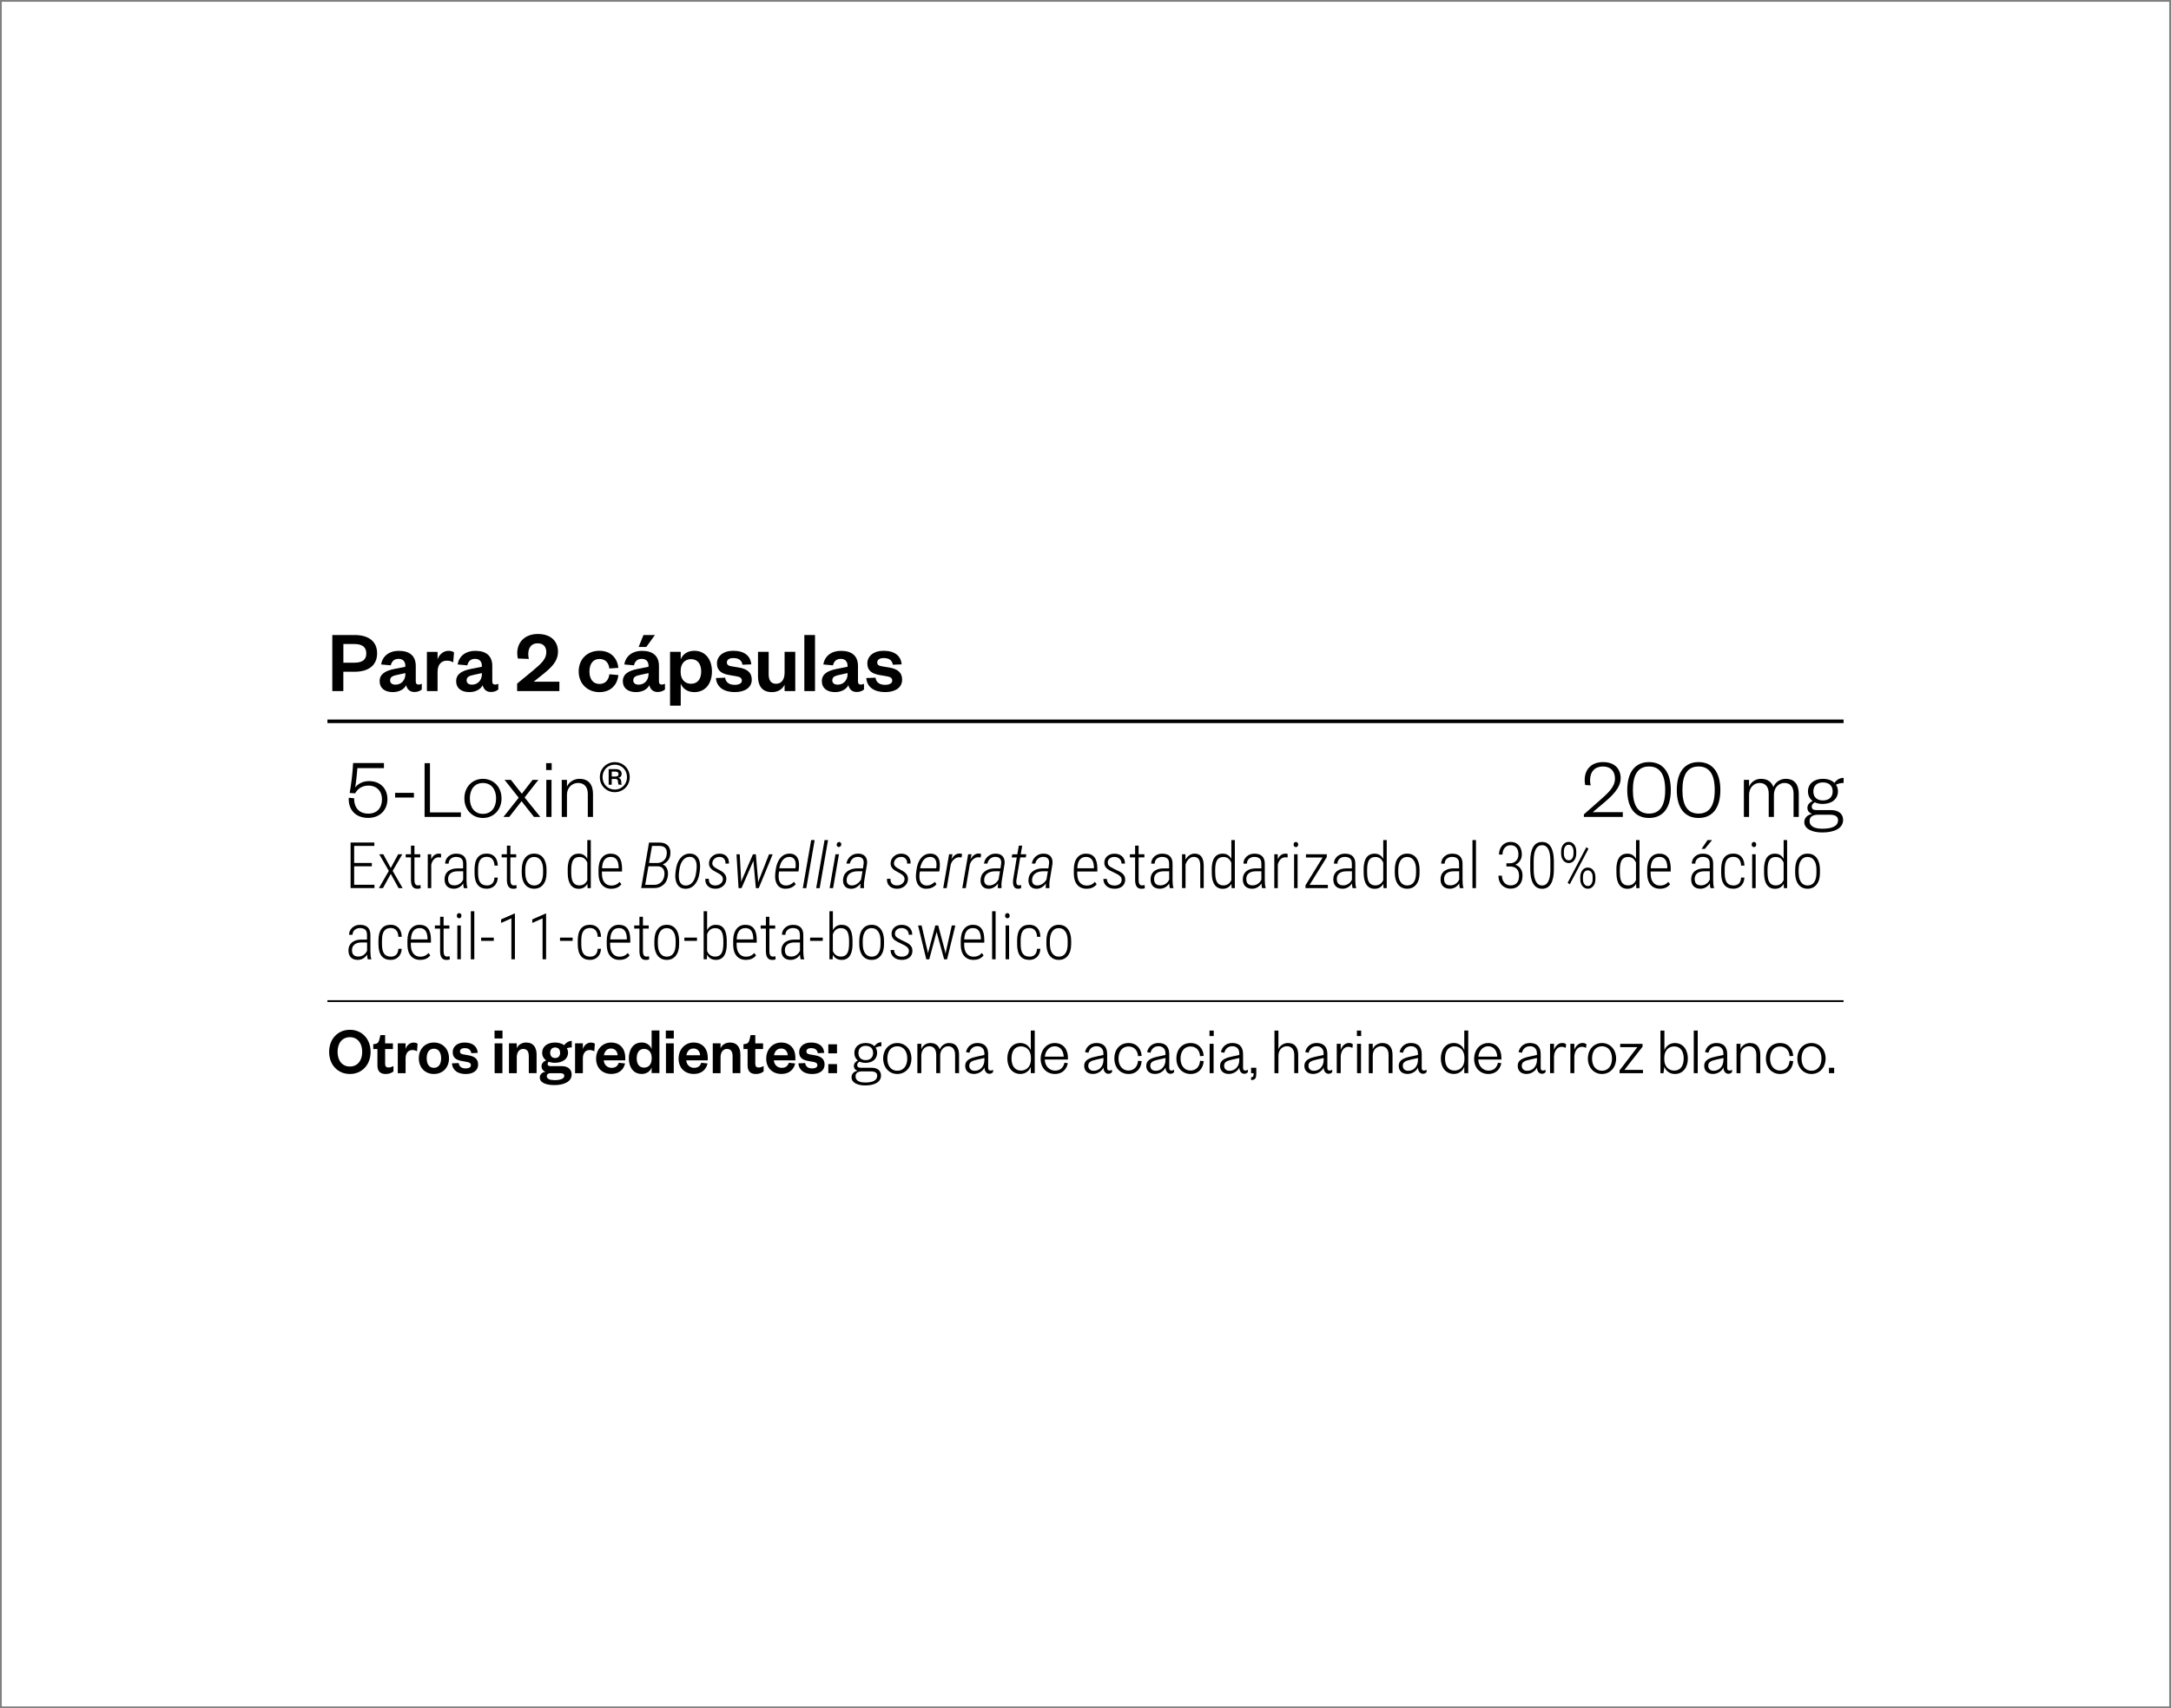 <?xml version="1.0" encoding="UTF-8"?>
<svg xmlns="http://www.w3.org/2000/svg" xmlns:xlink="http://www.w3.org/1999/xlink" version="1.1" viewBox="0 0 610 480">
  <rect x="0" y="0" width="610" height="480" fill="#808080" stroke="none"/>
  <defs>
    <clipPath id="clippath">
      <rect width="610" height="480" fill="none"/>
    </clipPath>
  </defs>
  <!-- Generator: Adobe Illustrator 28.6.0, SVG Export Plug-In . SVG Version: 1.2.0 Build 709)  -->
  <g>
    <g id="Camada_1">
      <g clip-path="url(#clippath)">
        <rect x=".5" y=".5" width="609" height="479" fill="#fff"/>
      </g>
      <rect x="92" y="281.06" width="426" height=".5"/>
      <g>
        <path d="M107.87,215.85h-7.46c-.02.86-.43,4.58-.62,5.42.74-.96,2.09-1.78,3.89-1.78,3.41,0,5.18,2.33,5.18,5.06,0,3.07-2.14,5.28-5.4,5.28-3.58,0-5.64-2.33-5.47-5.66l1.51.14c-.02,2.57,1.32,4.32,4.01,4.32,2.4,0,3.82-1.58,3.82-4.06,0-2.23-1.46-3.82-3.82-3.82-1.87,0-3.12,1.03-3.72,2.18l-1.54-.1c.38-2.09.89-5.93.96-8.42h8.67v1.42Z"/>
        <path d="M111.02,222.79h5.28v1.32h-5.28v-1.32Z"/>
        <path d="M120.81,214.44v13.85h8.69v1.27h-10.2v-15.12h1.51Z"/>
        <path d="M135.69,229.85c-2.95,0-5.21-2.26-5.21-5.5s2.26-5.5,5.21-5.5,5.23,2.26,5.23,5.5-2.26,5.5-5.23,5.5ZM135.69,228.7c2.35,0,3.7-1.8,3.7-4.34s-1.34-4.34-3.7-4.34-3.67,1.8-3.67,4.34,1.34,4.34,3.67,4.34Z"/>
        <path d="M147.4,224.09l4.42,5.47h-1.78l-3.5-4.42-3.46,4.42h-1.63l4.3-5.4-3.98-5.02h1.78l3.07,3.91,3.02-3.91h1.63l-3.86,4.94Z"/>
        <path d="M153.45,214.44h1.56v1.94h-1.56v-1.94ZM154.96,219.14v10.42h-1.46v-10.42h1.46Z"/>
        <path d="M159.3,229.56h-1.46v-10.42h1.46v1.92c.5-1.27,1.94-2.21,3.5-2.21,2.69,0,3.82,1.75,3.82,4.25v6.46h-1.46v-6.5c0-1.85-.96-3.05-2.74-3.05-1.66,0-3.12,1.3-3.12,3.31v6.24Z"/>
        <path d="M172.74,222.6c-2.3,0-4.2-1.78-4.2-4.22s1.9-4.22,4.2-4.22,4.2,1.78,4.2,4.22-1.9,4.22-4.2,4.22ZM172.74,214.87c-1.92,0-3.43,1.46-3.43,3.5s1.51,3.5,3.43,3.5,3.43-1.46,3.43-3.5-1.51-3.5-3.43-3.5ZM173.82,220.51c-.1-.12-.14-.43-.19-.91,0-.5-.24-.72-.74-.72h-1.01v1.63h-.86v-4.39h1.99c1.1,0,1.66.53,1.66,1.34,0,.65-.43,1.06-.98,1.1.5.1.79.41.84.91.02.65.05.86.22,1.03h-.91ZM172.86,218.21c.65,0,.94-.22.94-.7,0-.43-.29-.7-.94-.7h-.98v1.39h.98Z"/>
      </g>
      <g>
        <path d="M455.97,228.22v1.34h-10.94v-.72l4.3-3.79c2.4-2.11,4.44-3.86,4.44-6.26,0-2.02-1.15-3.41-3.38-3.41s-3.62,1.42-3.62,3.89c0,.43.05.91.17,1.42l-1.54-.1c-.1-.48-.14-.96-.14-1.42,0-3.07,1.99-5.02,5.14-5.02,3.48,0,4.97,2.06,4.97,4.56,0,2.76-2.62,5.11-4.73,6.89l-3.12,2.62h8.47Z"/>
        <path d="M463.34,229.85c-3.91,0-6.12-2.83-6.12-7.85s2.21-7.85,6.12-7.85,6.12,2.83,6.12,7.85-2.21,7.85-6.12,7.85ZM463.34,215.38c-3.05,0-4.54,2.23-4.54,6.62s1.49,6.62,4.54,6.62,4.54-2.23,4.54-6.62-1.49-6.62-4.54-6.62Z"/>
        <path d="M477.26,229.85c-3.91,0-6.12-2.83-6.12-7.85s2.21-7.85,6.12-7.85,6.12,2.83,6.12,7.85-2.21,7.85-6.12,7.85ZM477.26,215.38c-3.05,0-4.54,2.23-4.54,6.62s1.49,6.62,4.54,6.62,4.54-2.23,4.54-6.62-1.49-6.62-4.54-6.62Z"/>
        <path d="M501.74,218.85c2.69,0,3.67,1.85,3.67,4.25v6.46h-1.46v-6.5c0-1.85-.84-3.05-2.57-3.05-1.56,0-2.95,1.3-2.95,3.31v6.24h-1.46v-6.5c0-1.85-.84-3.05-2.57-3.05-1.56,0-2.95,1.3-2.95,3.31v6.24h-1.46v-10.42h1.46v1.92c.5-1.27,1.75-2.21,3.36-2.21,1.85,0,3,.91,3.46,2.3.55-1.32,1.85-2.3,3.48-2.3Z"/>
        <path d="M512.2,225.91c-.86,0-1.63-.14-2.28-.46-.43.22-.86.65-.86,1.2,0,.65.36.98,1.37.98h4.03c2.23,0,3.41,1.15,3.41,2.76,0,2.57-2.81,3.53-5.86,3.53-2.76,0-5.04-.96-5.04-2.88,0-1.27.89-2.06,2.21-2.35-.96-.29-1.34-.94-1.34-1.7,0-.89.62-1.49,1.46-1.92-.82-.6-1.3-1.54-1.3-2.69,0-2.18,1.75-3.53,4.2-3.53,1.34,0,2.5.41,3.24,1.15.55-.84,1.46-1.42,2.57-1.42v1.42c-.79,0-1.63.22-2.14.5.36.53.55,1.15.55,1.87,0,2.18-1.78,3.53-4.22,3.53ZM512.01,232.87c2.59,0,4.44-.62,4.44-2.42,0-1.1-.94-1.51-2.33-1.51h-3.29c-1.27,0-2.38.41-2.38,1.75,0,1.54,1.46,2.18,3.55,2.18ZM512.2,219.86c-1.68,0-2.69.94-2.69,2.54s1.01,2.52,2.69,2.52,2.74-.94,2.74-2.52-1.01-2.54-2.74-2.54Z"/>
      </g>
      <g>
        <path d="M104.48,243.43h-4.97v5.19h5.71v.93h-6.71v-12.8h6.67v.95h-5.67v4.79h4.97v.93Z"/>
        <path d="M109.8,243.89l2.08-3.84h1.15l-2.7,4.67,2.8,4.84h-1.14l-2.19-4-2.2,4h-1.14l2.79-4.84-2.69-4.67h1.14l2.08,3.84Z"/>
        <path d="M116.45,237.62v2.43h1.63v.88h-1.63v6.32c0,.52.08.91.23,1.17.16.25.41.38.78.38.16,0,.39-.03.7-.09l.03.88c-.22.1-.54.15-.96.15-1.14,0-1.73-.79-1.76-2.36v-6.45h-1.47v-.88h1.47v-2.43h.98Z"/>
        <path d="M123.93,240.96c-.23-.04-.44-.06-.62-.06-.54,0-.99.18-1.36.55s-.63.88-.78,1.54v6.57h-.98v-9.51h.96l.02,1.42c.46-1.07,1.19-1.6,2.18-1.6.26,0,.45.04.59.11l-.02.98Z"/>
        <path d="M130.33,249.56c-.09-.3-.15-.74-.18-1.32-.29.47-.67.84-1.13,1.1-.46.26-.96.39-1.5.39-.82,0-1.46-.23-1.92-.69s-.69-1.12-.69-1.98c0-.93.32-1.67.95-2.21s1.51-.82,2.63-.83h1.63v-1.33c0-.68-.17-1.17-.51-1.46-.34-.29-.83-.44-1.48-.44-.6,0-1.1.18-1.49.53s-.58.81-.58,1.36h-.98c0-.79.29-1.45.88-1.99.59-.54,1.32-.81,2.21-.81.96,0,1.68.24,2.17.72s.74,1.18.74,2.1v4.67c0,.93.08,1.63.25,2.09v.11h-1.04ZM127.65,248.79c.57,0,1.08-.15,1.52-.45s.77-.7.97-1.2v-2.31h-1.55c-.89.01-1.56.21-2.01.59-.45.38-.68.9-.68,1.55,0,1.21.58,1.81,1.74,1.81Z"/>
        <path d="M136.78,248.82c.68,0,1.2-.19,1.56-.57.36-.38.56-.92.59-1.64h.94c-.05.97-.36,1.74-.93,2.29-.57.55-1.29.83-2.16.83-1.13,0-1.98-.36-2.56-1.09-.58-.72-.87-1.8-.88-3.22v-1.16c0-1.45.29-2.55.87-3.29s1.43-1.11,2.57-1.11c.94,0,1.69.3,2.23.89s.83,1.42.87,2.49h-.94c-.03-.79-.23-1.39-.6-1.82-.37-.43-.89-.65-1.56-.65-.84,0-1.46.28-1.86.85s-.59,1.44-.59,2.62v1.08c0,1.22.2,2.1.6,2.66.4.55,1.02.83,1.86.83Z"/>
        <path d="M143.41,237.62v2.43h1.63v.88h-1.63v6.32c0,.52.08.91.23,1.17.16.25.41.38.78.38.16,0,.39-.03.7-.09l.03.88c-.22.1-.54.15-.96.15-1.14,0-1.73-.79-1.76-2.36v-6.45h-1.47v-.88h1.47v-2.43h.98Z"/>
        <path d="M146.61,244.32c0-1.37.31-2.46.93-3.25s1.47-1.2,2.54-1.2,1.93.39,2.54,1.18.93,1.87.94,3.24v1.01c0,1.39-.31,2.48-.94,3.26s-1.47,1.17-2.53,1.17-1.9-.38-2.52-1.14-.94-1.81-.97-3.15v-1.12ZM147.6,245.3c0,1.09.22,1.96.66,2.58s1.06.94,1.84.94,1.42-.3,1.84-.9.64-1.47.65-2.59v-1.01c0-1.09-.22-1.96-.67-2.58-.45-.63-1.06-.94-1.84-.94s-1.36.31-1.8.92-.67,1.46-.69,2.54v1.05Z"/>
        <path d="M159.5,244.37c0-1.49.26-2.61.78-3.36.52-.75,1.29-1.13,2.32-1.13,1.08,0,1.88.48,2.42,1.45v-5.26h.98v13.5h-.91l-.04-1.22c-.53.93-1.35,1.4-2.44,1.4-1,0-1.77-.38-2.29-1.14s-.79-1.84-.8-3.24v-.98ZM160.5,245.25c0,1.22.18,2.12.55,2.69s.95.86,1.74.86c1.03,0,1.77-.49,2.23-1.47v-4.93c-.44-1.06-1.18-1.59-2.22-1.59-.8,0-1.38.28-1.74.85s-.55,1.45-.56,2.64v.95Z"/>
        <path d="M171.77,249.74c-1.12,0-2-.37-2.63-1.1s-.96-1.78-.97-3.13v-1.16c0-1.39.3-2.49.91-3.28s1.45-1.19,2.51-1.19,1.82.34,2.36,1.01.82,1.71.83,3.09v.91h-5.65v.54c0,1.09.23,1.93.7,2.52s1.12.89,1.97.89c.94,0,1.7-.34,2.28-1.03l.51.65c-.62.85-1.56,1.27-2.83,1.27ZM171.61,240.79c-.77,0-1.36.27-1.77.81-.41.54-.64,1.33-.68,2.38h4.67v-.25c-.05-1.96-.79-2.94-2.21-2.94Z"/>
      </g>
      <g>
        <path d="M180.15,249.56l2.21-12.8h3.08c1,.03,1.75.33,2.27.9s.73,1.36.64,2.38c-.06.69-.28,1.27-.66,1.75-.38.48-.87.86-1.49,1.12.52.19.91.56,1.17,1.09.26.54.37,1.16.31,1.88-.09,1.12-.49,2.02-1.2,2.68s-1.6.99-2.67.99h-3.67ZM182.2,243.42l-.91,5.22h2.51c.79,0,1.44-.24,1.96-.74s.82-1.17.92-2c.08-.72-.04-1.31-.35-1.75-.31-.45-.79-.69-1.45-.72h-2.7ZM182.36,242.49l2.21.02c.76,0,1.39-.22,1.89-.66s.8-1.05.88-1.85c.08-.71-.05-1.26-.36-1.66s-.84-.6-1.56-.63h-2.22s-.83,4.77-.83,4.77Z"/>
        <path d="M193.96,239.87c.86.02,1.53.34,2.01.94.48.61.73,1.43.75,2.48.01.53-.05,1.22-.18,2.06-.21,1.39-.67,2.48-1.38,3.26-.71.78-1.59,1.16-2.65,1.13-.79-.02-1.43-.3-1.9-.82s-.76-1.27-.85-2.25l-.02-.35c-.02-.47.04-1.16.18-2.07.14-.9.39-1.69.75-2.35s.82-1.17,1.37-1.53,1.19-.53,1.91-.51ZM190.73,246.06c-.02.87.13,1.54.45,2.02.32.48.79.73,1.41.75.76.03,1.4-.25,1.92-.83.52-.58.87-1.44,1.05-2.58l.15-1.12.04-.75c.02-.85-.13-1.52-.45-2.01-.32-.49-.79-.75-1.41-.77-.79-.03-1.44.28-1.98.94s-.88,1.56-1.03,2.72l-.14,1.12-.02.5Z"/>
        <path d="M203.1,247.15c.09-.64-.3-1.21-1.16-1.7l-.5-.27-.88-.49c-.96-.57-1.41-1.3-1.35-2.21.04-.74.35-1.37.93-1.87.58-.5,1.29-.75,2.13-.73.83.02,1.48.29,1.93.8s.66,1.17.6,1.98h-.97c.04-.55-.09-1-.39-1.34-.29-.34-.7-.52-1.23-.53-.53-.01-.99.13-1.38.44s-.61.71-.68,1.21c-.07.58.25,1.08.97,1.49l1.54.85c1,.6,1.47,1.37,1.42,2.32-.05.8-.38,1.44-.98,1.93s-1.34.73-2.21.7c-.84-.01-1.52-.27-2.03-.78s-.74-1.17-.68-2h.98c-.02.59.12,1.05.43,1.37s.76.49,1.35.49c.58,0,1.07-.15,1.48-.46s.64-.71.7-1.22Z"/>
        <path d="M208.24,247.4l-.04.54.21-.58,3.15-7.3h.82l.62,7.29v.63l.23-.65,2.85-7.27h1.03l-3.92,9.51h-.81l-.68-7.56v-.24l-.07.25-3.28,7.55h-.83l-.58-9.51h.91l.4,7.35Z"/>
        <path d="M220.66,249.74c-1.03-.02-1.79-.42-2.29-1.2-.5-.78-.68-1.82-.54-3.11l.11-.88c.18-1.49.63-2.65,1.34-3.48.71-.83,1.61-1.23,2.69-1.2.77.02,1.37.27,1.8.75s.67,1.13.73,1.97c.03.5.01.98-.04,1.46l-.11.83h-5.44l-.09.54c-.05.38-.07.76-.04,1.15.03.67.22,1.21.56,1.62s.82.62,1.42.63c.47.01.9-.08,1.28-.26s.73-.44,1.07-.76l.46.67c-.73.86-1.69,1.27-2.88,1.25ZM221.91,240.79c-.73-.03-1.35.22-1.85.75-.5.53-.86,1.34-1.1,2.44h4.53l.04-.26c.04-.32.05-.65.04-.99-.03-.58-.19-1.05-.47-1.39s-.68-.52-1.19-.55Z"/>
        <path d="M226.55,249.56h-.98l2.35-13.5h.98l-2.35,13.5Z"/>
        <path d="M230.31,249.56h-.98l2.35-13.5h.98l-2.35,13.5Z"/>
        <path d="M234.08,249.56h-.98l1.65-9.51h.98l-1.65,9.51ZM235.09,237.31c.03-.39.25-.63.68-.73.43.08.63.32.6.73-.02.38-.25.62-.68.72-.42-.08-.62-.32-.6-.72Z"/>
        <path d="M241.73,249.56c-.02-.22-.02-.44,0-.66l.08-.66c-.78,1.03-1.69,1.53-2.73,1.5-.75-.01-1.32-.26-1.71-.74-.39-.48-.55-1.11-.49-1.87.06-.96.46-1.72,1.2-2.28.73-.56,1.66-.84,2.77-.84h1.62s.19-1.33.19-1.33c.06-.59-.03-1.05-.29-1.38-.25-.34-.69-.51-1.3-.52-.57-.01-1.07.16-1.48.5s-.68.81-.8,1.39h-.96c.12-.83.49-1.5,1.11-2.03s1.37-.79,2.23-.77c.84.01,1.48.27,1.92.77s.61,1.2.53,2.07l-.8,4.85c-.05.33-.08.64-.08.95l.02.94-.02.11h-1ZM239.25,248.81c.54.01,1.05-.13,1.52-.43.47-.29.85-.7,1.16-1.23l.4-2.32h-1.35c-.88,0-1.6.19-2.15.58-.55.39-.86.94-.93,1.63-.05.54.04.97.28,1.28.24.31.6.47,1.09.48Z"/>
        <path d="M254.14,247.15c.09-.64-.3-1.21-1.16-1.7l-.5-.27-.88-.49c-.96-.57-1.41-1.3-1.35-2.21.04-.74.35-1.37.93-1.87.58-.5,1.29-.75,2.13-.73.83.02,1.48.29,1.93.8s.66,1.17.6,1.98h-.97c.04-.55-.09-1-.39-1.34-.29-.34-.7-.52-1.23-.53-.53-.01-.99.13-1.38.44s-.61.71-.68,1.21c-.07.58.25,1.08.97,1.49l1.54.85c1,.6,1.47,1.37,1.42,2.32-.05.8-.38,1.44-.98,1.93s-1.34.73-2.21.7c-.84-.01-1.52-.27-2.03-.78s-.74-1.17-.68-2h.98c-.02.59.12,1.05.43,1.37s.76.49,1.35.49c.58,0,1.07-.15,1.48-.46s.64-.71.7-1.22Z"/>
        <path d="M260.22,249.74c-1.03-.02-1.79-.42-2.29-1.2-.5-.78-.68-1.82-.54-3.11l.11-.88c.18-1.49.63-2.65,1.34-3.48.71-.83,1.61-1.23,2.69-1.2.77.02,1.37.27,1.8.75s.67,1.13.73,1.97c.03.5.01.98-.04,1.46l-.11.83h-5.44l-.09.54c-.05.38-.07.76-.04,1.15.03.67.22,1.21.56,1.62s.82.62,1.42.63c.47.01.9-.08,1.28-.26s.73-.44,1.07-.76l.46.67c-.73.86-1.69,1.27-2.88,1.25ZM261.47,240.79c-.73-.03-1.35.22-1.85.75-.5.53-.86,1.34-1.1,2.44h4.53l.04-.26c.04-.32.05-.65.04-.99-.03-.58-.19-1.05-.47-1.39s-.68-.52-1.19-.55Z"/>
        <path d="M270.19,240.95c-.26-.05-.46-.07-.6-.07-.54-.01-1.04.18-1.51.58-.47.4-.79.91-.96,1.53l-1.12,6.57h-.98l1.65-9.51h.96l-.31,1.42c.65-1.12,1.44-1.67,2.38-1.63.13,0,.34.05.62.13l-.14.97Z"/>
        <path d="M275.55,240.95c-.26-.05-.46-.07-.6-.07-.54-.01-1.04.18-1.51.58-.47.4-.79.91-.96,1.53l-1.12,6.57h-.98l1.65-9.51h.96l-.31,1.42c.65-1.12,1.44-1.67,2.38-1.63.13,0,.34.05.62.13l-.14.97Z"/>
        <path d="M280.37,249.56c-.02-.22-.02-.44,0-.66l.08-.66c-.78,1.03-1.69,1.53-2.73,1.5-.75-.01-1.32-.26-1.71-.74-.39-.48-.55-1.11-.49-1.87.06-.96.46-1.72,1.2-2.28.73-.56,1.66-.84,2.77-.84h1.62s.19-1.33.19-1.33c.06-.59-.03-1.05-.29-1.38-.25-.34-.69-.51-1.3-.52-.57-.01-1.07.16-1.48.5s-.68.81-.8,1.39h-.96c.12-.83.49-1.5,1.11-2.03s1.37-.79,2.23-.77c.84.01,1.48.27,1.92.77s.61,1.2.53,2.07l-.8,4.85c-.05.33-.08.64-.08.95l.02.94-.02.11h-1ZM277.89,248.81c.54.01,1.05-.13,1.52-.43.47-.29.85-.7,1.16-1.23l.4-2.32h-1.35c-.88,0-1.6.19-2.15.58-.55.39-.86.94-.93,1.63-.05.54.04.97.28,1.28.24.31.6.47,1.09.48Z"/>
        <path d="M287.22,237.62l-.42,2.43h1.57l-.15.88h-1.57l-1.05,6.33-.04.47c-.02.69.21,1.03.69,1.05l.69-.06-.06.88c-.28.1-.57.14-.88.13-.43,0-.76-.15-.99-.44-.23-.29-.35-.69-.38-1.21-.01-.29,0-.56.02-.83l1.04-6.31h-1.42l.15-.88h1.42l.43-2.43h.97Z"/>
        <path d="M293.83,249.56c-.02-.22-.02-.44,0-.66l.08-.66c-.78,1.03-1.69,1.53-2.73,1.5-.75-.01-1.32-.26-1.71-.74-.39-.48-.55-1.11-.49-1.87.06-.96.46-1.72,1.2-2.28.73-.56,1.66-.84,2.77-.84h1.62s.19-1.33.19-1.33c.06-.59-.03-1.05-.29-1.38-.25-.34-.69-.51-1.3-.52-.57-.01-1.07.16-1.48.5s-.68.81-.8,1.39h-.96c.12-.83.49-1.5,1.11-2.03s1.37-.79,2.23-.77c.84.01,1.48.27,1.92.77s.61,1.2.53,2.07l-.8,4.85c-.05.33-.08.64-.08.95l.02.94-.02.11h-1ZM291.35,248.81c.54.01,1.05-.13,1.52-.43.47-.29.85-.7,1.16-1.23l.4-2.32h-1.35c-.88,0-1.6.19-2.15.58-.55.39-.86.94-.93,1.63-.05.54.04.97.28,1.28.24.31.6.47,1.09.48Z"/>
      </g>
      <g>
        <path d="M305.32,249.74c-1.12,0-2-.37-2.63-1.1s-.96-1.78-.97-3.13v-1.16c0-1.39.3-2.49.91-3.28s1.45-1.19,2.51-1.19,1.82.34,2.36,1.01.82,1.71.83,3.09v.91h-5.65v.54c0,1.09.23,1.93.7,2.52s1.12.89,1.97.89c.94,0,1.7-.34,2.28-1.03l.51.65c-.62.85-1.56,1.27-2.83,1.27ZM305.15,240.79c-.77,0-1.36.27-1.77.81-.41.54-.64,1.33-.68,2.38h4.67v-.25c-.05-1.96-.79-2.94-2.21-2.94Z"/>
        <path d="M315.17,247.22c0-.41-.17-.77-.51-1.07-.34-.31-.92-.64-1.73-1.01-.81-.37-1.38-.67-1.7-.91-.32-.24-.56-.51-.71-.79s-.23-.63-.23-1.02c0-.73.26-1.34.79-1.81s1.21-.72,2.05-.72c.9,0,1.62.25,2.16.76s.81,1.18.81,2.02h-.98c0-.54-.18-.99-.55-1.34-.37-.35-.85-.53-1.44-.53s-1.03.15-1.37.44c-.34.29-.51.67-.51,1.14,0,.38.13.69.39.93s.81.57,1.67.98c.88.39,1.49.71,1.83.96s.59.53.76.84c.17.31.25.67.25,1.09,0,.79-.27,1.41-.82,1.87s-1.26.69-2.15.69c-.94,0-1.71-.26-2.29-.77s-.87-1.18-.87-2h.98c.03.59.23,1.05.59,1.37s.9.49,1.59.49c.6,0,1.08-.15,1.44-.44s.54-.68.54-1.17Z"/>
        <path d="M319.92,237.62v2.43h1.63v.88h-1.63v6.32c0,.52.08.91.23,1.17.15.25.41.38.78.38.16,0,.39-.03.7-.09l.03.88c-.22.1-.54.15-.96.15-1.14,0-1.73-.79-1.76-2.36v-6.45h-1.47v-.88h1.47v-2.43h.98Z"/>
        <path d="M328.7,249.56c-.09-.3-.15-.74-.18-1.32-.29.47-.67.84-1.13,1.1-.46.26-.96.39-1.5.39-.82,0-1.46-.23-1.92-.69s-.69-1.12-.69-1.98c0-.93.32-1.67.95-2.21.63-.54,1.51-.82,2.63-.83h1.63v-1.33c0-.68-.17-1.17-.5-1.46-.34-.29-.83-.44-1.48-.44-.6,0-1.1.18-1.49.53s-.58.81-.58,1.36h-.98c0-.79.29-1.45.88-1.99.59-.54,1.32-.81,2.21-.81.96,0,1.68.24,2.17.72s.74,1.18.74,2.1v4.67c0,.93.08,1.63.25,2.09v.11h-1.04ZM326.02,248.79c.57,0,1.08-.15,1.52-.45s.77-.7.97-1.2v-2.31h-1.55c-.89.01-1.56.21-2.01.59-.45.38-.68.9-.68,1.55,0,1.21.58,1.81,1.74,1.81Z"/>
        <path d="M333.07,240.05l.03,1.51c.28-.52.64-.93,1.08-1.23.44-.3.93-.46,1.49-.46,1.66,0,2.51,1.1,2.55,3.31v6.37h-.97v-6.27c0-.85-.16-1.48-.45-1.88s-.75-.61-1.38-.61c-.51,0-.97.19-1.38.58s-.72.91-.93,1.58v6.6h-.98v-9.51h.93Z"/>
        <path d="M340.46,244.37c0-1.49.26-2.61.78-3.36.52-.75,1.29-1.13,2.32-1.13,1.08,0,1.88.48,2.42,1.45v-5.26h.98v13.5h-.91l-.04-1.22c-.53.93-1.35,1.4-2.44,1.4-1,0-1.77-.38-2.29-1.14-.53-.76-.79-1.84-.8-3.24v-.98ZM341.45,245.25c0,1.22.18,2.12.55,2.69.37.57.95.86,1.74.86,1.03,0,1.77-.49,2.23-1.47v-4.93c-.44-1.06-1.18-1.59-2.22-1.59-.8,0-1.38.28-1.75.85s-.55,1.45-.56,2.64v.95Z"/>
        <path d="M354.62,249.56c-.09-.3-.15-.74-.18-1.32-.29.47-.67.84-1.13,1.1-.46.26-.96.39-1.5.39-.82,0-1.46-.23-1.92-.69s-.69-1.12-.69-1.98c0-.93.32-1.67.95-2.21.63-.54,1.51-.82,2.63-.83h1.63v-1.33c0-.68-.17-1.17-.5-1.46-.34-.29-.83-.44-1.48-.44-.6,0-1.1.18-1.49.53s-.58.81-.58,1.36h-.98c0-.79.29-1.45.88-1.99.59-.54,1.32-.81,2.21-.81.96,0,1.68.24,2.17.72s.74,1.18.74,2.1v4.67c0,.93.08,1.63.25,2.09v.11h-1.04ZM351.93,248.79c.57,0,1.08-.15,1.52-.45s.77-.7.97-1.2v-2.31h-1.55c-.89.01-1.56.21-2.01.59-.45.38-.68.9-.68,1.55,0,1.21.58,1.81,1.74,1.81Z"/>
        <path d="M361.79,240.96c-.23-.04-.44-.06-.62-.06-.54,0-.99.18-1.36.55-.37.37-.63.88-.78,1.54v6.57h-.98v-9.51h.96l.02,1.42c.46-1.07,1.19-1.6,2.18-1.6.26,0,.45.04.59.11l-.02.98Z"/>
        <path d="M363.47,237.31c0-.2.06-.37.17-.51s.27-.21.47-.21.36.07.48.21c.11.14.17.31.17.51s-.06.37-.17.51c-.12.14-.27.21-.48.21s-.36-.07-.47-.21-.17-.31-.17-.51ZM364.59,249.56h-.98v-9.51h.98v9.51Z"/>
        <path d="M367.97,248.65h5.13v.91h-6.29v-.8l4.81-7.8h-4.68v-.91h5.86v.79l-4.83,7.8Z"/>
        <path d="M380.05,249.56c-.09-.3-.15-.74-.18-1.32-.29.47-.67.84-1.13,1.1-.46.26-.96.39-1.5.39-.82,0-1.46-.23-1.92-.69s-.69-1.12-.69-1.98c0-.93.32-1.67.95-2.21.63-.54,1.51-.82,2.63-.83h1.63v-1.33c0-.68-.17-1.17-.5-1.46-.34-.29-.83-.44-1.48-.44-.6,0-1.1.18-1.49.53s-.58.81-.58,1.36h-.98c0-.79.29-1.45.88-1.99.59-.54,1.32-.81,2.21-.81.96,0,1.68.24,2.17.72s.74,1.18.74,2.1v4.67c0,.93.08,1.63.25,2.09v.11h-1.04ZM377.37,248.79c.57,0,1.08-.15,1.52-.45s.77-.7.97-1.2v-2.31h-1.55c-.89.01-1.56.21-2.01.59-.45.38-.68.9-.68,1.55,0,1.21.58,1.81,1.74,1.81Z"/>
        <path d="M383.14,244.37c0-1.49.26-2.61.78-3.36.52-.75,1.29-1.13,2.32-1.13,1.08,0,1.88.48,2.42,1.45v-5.26h.98v13.5h-.91l-.04-1.22c-.53.93-1.35,1.4-2.44,1.4-1,0-1.77-.38-2.29-1.14-.53-.76-.79-1.84-.8-3.24v-.98ZM384.14,245.25c0,1.22.18,2.12.55,2.69.37.57.95.86,1.74.86,1.03,0,1.77-.49,2.23-1.47v-4.93c-.44-1.06-1.18-1.59-2.22-1.59-.8,0-1.38.28-1.75.85s-.55,1.45-.56,2.64v.95Z"/>
        <path d="M391.91,244.32c0-1.37.31-2.46.93-3.25s1.47-1.2,2.54-1.2,1.93.39,2.54,1.18.93,1.87.94,3.24v1.01c0,1.39-.31,2.48-.94,3.26-.62.78-1.47,1.17-2.53,1.17s-1.9-.38-2.52-1.14-.94-1.81-.97-3.15v-1.12ZM392.89,245.3c0,1.09.22,1.96.66,2.58.44.63,1.06.94,1.84.94s1.42-.3,1.84-.9.64-1.47.65-2.59v-1.01c0-1.09-.22-1.96-.67-2.58-.45-.63-1.06-.94-1.84-.94s-1.36.31-1.8.92-.67,1.46-.69,2.54v1.05Z"/>
        <path d="M410.18,249.56c-.09-.3-.15-.74-.18-1.32-.29.47-.67.84-1.13,1.1-.46.26-.96.39-1.5.39-.82,0-1.46-.23-1.92-.69s-.69-1.12-.69-1.98c0-.93.32-1.67.95-2.21.63-.54,1.51-.82,2.63-.83h1.63v-1.33c0-.68-.17-1.17-.5-1.46-.34-.29-.83-.44-1.48-.44-.6,0-1.1.18-1.49.53s-.58.81-.58,1.36h-.98c0-.79.29-1.45.88-1.99.59-.54,1.32-.81,2.21-.81.96,0,1.68.24,2.17.72s.74,1.18.74,2.1v4.67c0,.93.08,1.63.25,2.09v.11h-1.04ZM407.5,248.79c.57,0,1.08-.15,1.52-.45s.77-.7.97-1.2v-2.31h-1.55c-.89.01-1.56.21-2.01.59-.45.38-.68.9-.68,1.55,0,1.21.58,1.81,1.74,1.81Z"/>
        <path d="M414.71,249.56h-.98v-13.5h.98v13.5Z"/>
        <path d="M423.28,242.58h.96c.71,0,1.29-.23,1.74-.68.44-.45.66-1.05.66-1.8,0-.83-.19-1.47-.57-1.92s-.92-.68-1.62-.68-1.23.24-1.65.73c-.42.48-.63,1.11-.63,1.89h-.98c0-.67.14-1.27.41-1.81.27-.54.66-.96,1.16-1.27s1.06-.46,1.68-.46c.96,0,1.73.31,2.3.94s.86,1.5.86,2.61c0,.63-.17,1.21-.5,1.72s-.77.9-1.33,1.14c.64.21,1.14.58,1.49,1.11.35.53.53,1.19.53,1.96,0,1.11-.3,2-.91,2.66s-1.42.99-2.42.99c-.64,0-1.22-.15-1.76-.45-.53-.3-.95-.72-1.23-1.27-.29-.54-.44-1.18-.44-1.92h.98c0,.79.23,1.45.68,1.96s1.04.77,1.77.77,1.32-.23,1.74-.7c.41-.46.62-1.14.62-2.01s-.22-1.49-.66-1.94c-.44-.45-1.09-.67-1.94-.68h-.95v-.91Z"/>
        <path d="M436.61,244.22c0,1.82-.28,3.19-.84,4.12s-1.38,1.4-2.47,1.4-1.9-.46-2.47-1.39-.85-2.27-.87-4.02v-2.25c0-1.78.28-3.14.83-4.08s1.38-1.41,2.48-1.41,1.9.45,2.46,1.36.85,2.23.87,3.96v2.31ZM435.62,241.93c0-1.46-.2-2.57-.58-3.31-.39-.74-.98-1.12-1.76-1.12s-1.33.36-1.73,1.07c-.39.71-.6,1.77-.62,3.18v2.59c0,1.43.2,2.53.6,3.31.4.78.99,1.17,1.76,1.17s1.32-.37,1.72-1.11c.4-.74.6-1.83.61-3.26v-2.52Z"/>
        <path d="M438.64,239.22c0-.76.2-1.39.59-1.89.4-.5.9-.76,1.53-.76s1.12.25,1.53.75c.4.5.6,1.15.6,1.94v.63c0,.75-.2,1.38-.59,1.88-.39.5-.9.75-1.52.75s-1.12-.25-1.53-.74-.61-1.14-.61-1.94v-.62ZM439.41,239.9c0,.53.12.97.37,1.32s.58.53.99.53.74-.18.98-.53c.24-.35.36-.81.36-1.36v-.63c0-.53-.12-.97-.37-1.32-.24-.36-.57-.54-.99-.54s-.74.18-.98.54c-.24.36-.36.81-.36,1.36v.64ZM441.06,248.5l-.59-.43,5.25-10,.6.43-5.26,10ZM444.02,246.42c0-.76.2-1.38.59-1.89.4-.5.9-.75,1.52-.75s1.12.25,1.53.74.61,1.15.61,1.96v.62c0,.77-.2,1.4-.61,1.89-.4.5-.91.74-1.51.74s-1.12-.25-1.52-.74c-.4-.49-.61-1.14-.61-1.95v-.63ZM444.78,247.11c0,.53.12.97.37,1.33.25.35.58.53.99.53s.74-.18.98-.53.37-.81.37-1.38v-.64c0-.56-.12-1-.37-1.34s-.58-.51-1-.51-.74.17-.98.51c-.24.34-.37.8-.37,1.39v.64Z"/>
        <path d="M454.16,244.37c0-1.49.26-2.61.78-3.36.52-.75,1.29-1.13,2.32-1.13,1.08,0,1.88.48,2.42,1.45v-5.26h.98v13.5h-.91l-.04-1.22c-.53.93-1.35,1.4-2.44,1.4-1,0-1.77-.38-2.29-1.14-.53-.76-.79-1.84-.8-3.24v-.98ZM455.15,245.25c0,1.22.18,2.12.55,2.69.37.57.95.86,1.74.86,1.03,0,1.77-.49,2.23-1.47v-4.93c-.44-1.06-1.18-1.59-2.22-1.59-.8,0-1.38.28-1.75.85s-.55,1.45-.56,2.64v.95Z"/>
        <path d="M466.43,249.74c-1.12,0-2-.37-2.63-1.1s-.96-1.78-.97-3.13v-1.16c0-1.39.3-2.49.91-3.28s1.45-1.19,2.51-1.19,1.82.34,2.36,1.01.82,1.71.83,3.09v.91h-5.65v.54c0,1.09.23,1.93.7,2.52.46.59,1.12.89,1.97.89.94,0,1.7-.34,2.28-1.03l.51.65c-.62.85-1.56,1.27-2.83,1.27ZM466.26,240.79c-.77,0-1.36.27-1.77.81-.41.54-.64,1.33-.68,2.38h4.67v-.25c-.05-1.96-.79-2.94-2.21-2.94Z"/>
        <path d="M480.6,249.56c-.09-.3-.15-.74-.18-1.32-.29.47-.67.84-1.13,1.1-.46.26-.96.39-1.5.39-.82,0-1.46-.23-1.92-.69s-.69-1.12-.69-1.98c0-.93.32-1.67.95-2.21.63-.54,1.51-.82,2.63-.83h1.63v-1.33c0-.68-.17-1.17-.5-1.46-.34-.29-.83-.44-1.48-.44-.6,0-1.1.18-1.49.53s-.58.81-.58,1.36h-.98c0-.79.29-1.45.88-1.99.59-.54,1.32-.81,2.21-.81.96,0,1.68.24,2.17.72s.74,1.18.74,2.1v4.67c0,.93.08,1.63.25,2.09v.11h-1.04ZM477.92,248.79c.57,0,1.08-.15,1.52-.45s.77-.7.97-1.2v-2.31h-1.55c-.89.01-1.56.21-2.01.59-.45.38-.68.9-.68,1.55,0,1.21.58,1.81,1.74,1.81ZM479.78,236.06h1.27l-2.03,2.47h-.92s1.68-2.47,1.68-2.47Z"/>
        <path d="M487.05,248.82c.68,0,1.2-.19,1.56-.57.36-.38.56-.92.59-1.64h.94c-.05.97-.36,1.74-.93,2.29-.57.55-1.29.83-2.16.83-1.13,0-1.99-.36-2.56-1.09-.58-.72-.87-1.8-.88-3.22v-1.16c0-1.45.29-2.55.87-3.29s1.43-1.11,2.57-1.11c.94,0,1.69.3,2.23.89s.83,1.42.87,2.49h-.94c-.03-.79-.23-1.39-.6-1.82-.37-.43-.89-.65-1.56-.65-.84,0-1.46.28-1.86.85-.4.57-.59,1.44-.59,2.62v1.08c0,1.22.2,2.1.6,2.66.4.55,1.02.83,1.86.83Z"/>
        <path d="M492.17,237.31c0-.2.06-.37.17-.51s.27-.21.47-.21.36.07.48.21c.11.14.17.31.17.51s-.06.37-.17.51c-.12.14-.27.21-.48.21s-.36-.07-.47-.21-.17-.31-.17-.51ZM493.3,249.56h-.98v-9.51h.98v9.51Z"/>
        <path d="M495.64,244.37c0-1.49.26-2.61.78-3.36.52-.75,1.29-1.13,2.32-1.13,1.08,0,1.88.48,2.42,1.45v-5.26h.98v13.5h-.91l-.04-1.22c-.53.93-1.35,1.4-2.44,1.4-1,0-1.77-.38-2.29-1.14-.53-.76-.79-1.84-.8-3.24v-.98ZM496.64,245.25c0,1.22.18,2.12.55,2.69.37.57.95.86,1.74.86,1.03,0,1.77-.49,2.23-1.47v-4.93c-.44-1.06-1.18-1.59-2.22-1.59-.8,0-1.38.28-1.75.85s-.55,1.45-.56,2.64v.95Z"/>
        <path d="M504.41,244.32c0-1.37.31-2.46.93-3.25s1.47-1.2,2.54-1.2,1.93.39,2.54,1.18.93,1.87.94,3.24v1.01c0,1.39-.31,2.48-.94,3.26-.62.78-1.47,1.17-2.53,1.17s-1.9-.38-2.52-1.14-.94-1.81-.97-3.15v-1.12ZM505.39,245.3c0,1.09.22,1.96.66,2.58.44.63,1.06.94,1.84.94s1.42-.3,1.84-.9.64-1.47.65-2.59v-1.01c0-1.09-.22-1.96-.67-2.58-.45-.63-1.06-.94-1.84-.94s-1.36.31-1.8.92-.67,1.46-.69,2.54v1.05Z"/>
      </g>
      <g>
        <path d="M103.33,269.56c-.09-.3-.15-.74-.18-1.32-.29.47-.67.84-1.13,1.1-.46.26-.96.39-1.5.39-.82,0-1.46-.23-1.92-.69s-.69-1.12-.69-1.98c0-.93.32-1.67.95-2.21s1.51-.82,2.63-.83h1.63v-1.33c0-.68-.17-1.17-.51-1.46-.34-.29-.83-.44-1.48-.44-.6,0-1.1.18-1.49.53s-.58.81-.58,1.36h-.98c0-.79.29-1.45.88-1.99.59-.54,1.32-.81,2.21-.81.96,0,1.68.24,2.17.72s.74,1.18.74,2.1v4.67c0,.93.08,1.63.25,2.09v.11h-1.04ZM100.65,268.79c.57,0,1.08-.15,1.52-.45s.77-.7.97-1.2v-2.31h-1.55c-.89.01-1.56.21-2.01.59-.45.38-.68.9-.68,1.55,0,1.21.58,1.81,1.74,1.81Z"/>
        <path d="M109.78,268.82c.68,0,1.2-.19,1.56-.57.36-.38.56-.92.59-1.64h.94c-.05.97-.36,1.74-.93,2.29-.57.55-1.29.83-2.16.83-1.13,0-1.98-.36-2.56-1.09-.58-.72-.87-1.8-.88-3.22v-1.16c0-1.45.29-2.55.87-3.29s1.43-1.11,2.57-1.11c.94,0,1.69.3,2.23.89s.83,1.42.87,2.49h-.94c-.03-.79-.23-1.39-.6-1.82-.37-.43-.89-.65-1.56-.65-.84,0-1.46.28-1.86.85s-.59,1.44-.59,2.62v1.08c0,1.22.2,2.1.6,2.66.4.55,1.02.83,1.86.83Z"/>
        <path d="M118.08,269.73c-1.12,0-2-.37-2.63-1.1s-.96-1.78-.97-3.13v-1.16c0-1.39.3-2.49.91-3.28s1.45-1.19,2.51-1.19,1.82.34,2.36,1.01.82,1.71.83,3.09v.91h-5.65v.54c0,1.09.23,1.93.7,2.52s1.12.89,1.97.89c.94,0,1.7-.34,2.28-1.03l.51.65c-.62.85-1.56,1.27-2.83,1.27ZM117.91,260.79c-.77,0-1.36.27-1.77.81-.41.54-.64,1.33-.68,2.38h4.67v-.25c-.05-1.96-.79-2.94-2.21-2.94Z"/>
        <path d="M124.64,257.62v2.43h1.63v.88h-1.63v6.32c0,.52.08.91.23,1.17.16.25.41.38.78.38.16,0,.39-.03.7-.09l.03.88c-.22.1-.54.15-.96.15-1.14,0-1.73-.79-1.76-2.36v-6.45h-1.47v-.88h1.47v-2.43h.98Z"/>
        <path d="M128.36,257.31c0-.2.06-.37.17-.51s.27-.21.47-.21.36.07.48.21.17.31.17.51-.06.37-.17.51-.27.21-.48.21-.36-.07-.47-.21-.17-.31-.17-.51ZM129.48,269.56h-.98v-9.51h.98v9.51Z"/>
        <path d="M133.27,269.56h-.98v-13.5h.98v13.5Z"/>
        <path d="M138.74,264.38h-3.55v-.91h3.55v.91Z"/>
        <path d="M144.67,269.56h-.98v-11.5l-2.89,1.29v-1l3.71-1.63h.17v12.84Z"/>
        <path d="M153.43,269.56h-.98v-11.5l-2.89,1.29v-1l3.71-1.63h.17v12.84Z"/>
        <path d="M160.9,264.38h-3.55v-.91h3.55v.91Z"/>
        <path d="M165.78,268.82c.68,0,1.2-.19,1.56-.57.36-.38.56-.92.59-1.64h.94c-.05.97-.36,1.74-.93,2.29-.57.55-1.29.83-2.16.83-1.13,0-1.98-.36-2.56-1.09-.58-.72-.87-1.8-.88-3.22v-1.16c0-1.45.29-2.55.87-3.29s1.43-1.11,2.57-1.11c.94,0,1.69.3,2.23.89s.83,1.42.87,2.49h-.94c-.03-.79-.23-1.39-.6-1.82-.37-.43-.89-.65-1.56-.65-.84,0-1.46.28-1.86.85s-.59,1.44-.59,2.62v1.08c0,1.22.2,2.1.6,2.66.4.55,1.02.83,1.86.83Z"/>
        <path d="M174.08,269.73c-1.12,0-2-.37-2.63-1.1s-.96-1.78-.97-3.13v-1.16c0-1.39.3-2.49.91-3.28s1.45-1.19,2.51-1.19,1.82.34,2.36,1.01.82,1.71.83,3.09v.91h-5.65v.54c0,1.09.23,1.93.7,2.52s1.12.89,1.97.89c.94,0,1.7-.34,2.28-1.03l.51.65c-.62.85-1.56,1.27-2.83,1.27ZM173.91,260.79c-.77,0-1.36.27-1.77.81-.41.54-.64,1.33-.68,2.38h4.67v-.25c-.05-1.96-.79-2.94-2.21-2.94Z"/>
        <path d="M180.65,257.62v2.43h1.63v.88h-1.63v6.32c0,.52.08.91.23,1.17.16.25.41.38.78.38.16,0,.39-.03.7-.09l.03.88c-.22.1-.54.15-.96.15-1.14,0-1.73-.79-1.76-2.36v-6.45h-1.47v-.88h1.47v-2.43h.98Z"/>
        <path d="M183.87,264.32c0-1.37.31-2.46.93-3.25s1.47-1.2,2.54-1.2,1.93.39,2.54,1.18.93,1.87.94,3.24v1.01c0,1.39-.31,2.48-.94,3.26s-1.47,1.17-2.53,1.17-1.9-.38-2.52-1.14-.94-1.81-.97-3.15v-1.12ZM184.85,265.3c0,1.09.22,1.96.66,2.58s1.06.94,1.84.94,1.42-.3,1.84-.9.64-1.47.65-2.59v-1.01c0-1.09-.22-1.96-.67-2.58-.45-.63-1.06-.94-1.84-.94s-1.36.31-1.8.92-.67,1.46-.69,2.54v1.05Z"/>
        <path d="M195.84,264.38h-3.55v-.91h3.55v.91Z"/>
        <path d="M204.21,265.25c0,1.46-.26,2.58-.77,3.34s-1.28,1.14-2.29,1.14c-1.12,0-1.95-.48-2.49-1.45l-.04,1.27h-.91v-13.5h.97v5.32c.53-1,1.35-1.5,2.45-1.5,1.03,0,1.79.36,2.29,1.09s.76,1.8.78,3.24v1.05ZM203.24,264.36c0-1.21-.18-2.1-.54-2.68s-.94-.87-1.76-.87c-1.08,0-1.84.57-2.26,1.71v4.71c.2.5.49.88.88,1.16.39.27.85.41,1.4.41.78,0,1.35-.28,1.72-.85s.55-1.45.56-2.64v-.95Z"/>
        <path d="M209.61,269.73c-1.12,0-2-.37-2.63-1.1s-.96-1.78-.97-3.13v-1.16c0-1.39.3-2.49.91-3.28s1.45-1.19,2.51-1.19,1.82.34,2.36,1.01.82,1.71.83,3.09v.91h-5.65v.54c0,1.09.23,1.93.7,2.52s1.12.89,1.97.89c.94,0,1.7-.34,2.28-1.03l.51.65c-.62.85-1.56,1.27-2.83,1.27ZM209.44,260.79c-.77,0-1.36.27-1.77.81-.41.54-.64,1.33-.68,2.38h4.67v-.25c-.05-1.96-.79-2.94-2.21-2.94Z"/>
        <path d="M216.18,257.62v2.43h1.63v.88h-1.63v6.32c0,.52.08.91.23,1.17.16.25.41.38.78.38.16,0,.39-.03.7-.09l.03.88c-.22.1-.54.15-.96.15-1.14,0-1.73-.79-1.76-2.36v-6.45h-1.47v-.88h1.47v-2.43h.98Z"/>
        <path d="M224.96,269.56c-.09-.3-.15-.74-.18-1.32-.29.47-.67.84-1.13,1.1-.46.26-.96.39-1.5.39-.82,0-1.46-.23-1.92-.69s-.69-1.12-.69-1.98c0-.93.32-1.67.95-2.21s1.51-.82,2.63-.83h1.63v-1.33c0-.68-.17-1.17-.51-1.46-.34-.29-.83-.44-1.48-.44-.6,0-1.1.18-1.49.53s-.58.81-.58,1.36h-.98c0-.79.29-1.45.88-1.99.59-.54,1.32-.81,2.21-.81.96,0,1.68.24,2.17.72s.74,1.18.74,2.1v4.67c0,.93.08,1.63.25,2.09v.11h-1.04ZM222.28,268.79c.57,0,1.08-.15,1.52-.45s.77-.7.97-1.2v-2.31h-1.55c-.89.01-1.56.21-2.01.59-.45.38-.68.9-.68,1.55,0,1.21.58,1.81,1.74,1.81Z"/>
        <path d="M231.17,264.38h-3.55v-.91h3.55v.91Z"/>
        <path d="M239.55,265.25c0,1.46-.26,2.58-.77,3.34s-1.28,1.14-2.29,1.14c-1.12,0-1.95-.48-2.49-1.45l-.04,1.27h-.91v-13.5h.97v5.32c.53-1,1.35-1.5,2.45-1.5,1.03,0,1.79.36,2.29,1.09s.76,1.8.78,3.24v1.05ZM238.57,264.36c0-1.21-.18-2.1-.54-2.68s-.94-.87-1.76-.87c-1.08,0-1.84.57-2.26,1.71v4.71c.2.5.49.88.88,1.16.39.27.85.41,1.4.41.78,0,1.35-.28,1.72-.85s.55-1.45.56-2.64v-.95Z"/>
        <path d="M241.44,264.32c0-1.37.31-2.46.93-3.25s1.47-1.2,2.54-1.2,1.93.39,2.54,1.18.93,1.87.94,3.24v1.01c0,1.39-.31,2.48-.94,3.26s-1.47,1.17-2.53,1.17-1.9-.38-2.52-1.14-.94-1.81-.97-3.15v-1.12ZM242.42,265.3c0,1.09.22,1.96.66,2.58s1.06.94,1.84.94,1.42-.3,1.84-.9.64-1.47.65-2.59v-1.01c0-1.09-.22-1.96-.67-2.58-.45-.63-1.06-.94-1.84-.94s-1.36.31-1.8.92-.67,1.46-.69,2.54v1.05Z"/>
        <path d="M255.39,267.21c0-.41-.17-.77-.51-1.07-.34-.31-.92-.64-1.73-1.01-.81-.37-1.38-.67-1.7-.91-.32-.24-.56-.51-.71-.79s-.23-.63-.23-1.02c0-.73.26-1.34.79-1.81s1.21-.72,2.05-.72c.9,0,1.62.25,2.16.76s.81,1.18.81,2.02h-.98c0-.54-.18-.99-.55-1.34-.37-.35-.85-.53-1.44-.53s-1.03.15-1.37.44-.51.67-.51,1.14c0,.38.13.69.39.93s.81.57,1.67.98c.88.39,1.49.71,1.83.96s.59.53.76.84c.17.31.25.67.25,1.09,0,.79-.27,1.41-.82,1.87s-1.26.69-2.15.69c-.94,0-1.71-.26-2.29-.77s-.87-1.18-.87-2h.98c.03.59.23,1.05.59,1.37s.9.49,1.59.49c.6,0,1.08-.15,1.44-.44s.54-.68.54-1.17Z"/>
        <path d="M260.67,267.4l.08.53.11-.57,1.94-7.3h.82l1.92,7.24.14.75.11-.67,1.64-7.32h1l-2.33,9.51h-.82l-2.07-7.56-.04-.23-.04.24-2.03,7.55h-.83l-2.31-9.51h.99l1.7,7.35Z"/>
        <path d="M273.55,269.73c-1.12,0-2-.37-2.63-1.1s-.96-1.78-.97-3.13v-1.16c0-1.39.3-2.49.91-3.28s1.45-1.19,2.51-1.19,1.82.34,2.36,1.01.82,1.71.83,3.09v.91h-5.65v.54c0,1.09.23,1.93.7,2.52s1.12.89,1.97.89c.94,0,1.7-.34,2.28-1.03l.51.65c-.62.85-1.56,1.27-2.83,1.27ZM273.38,260.79c-.77,0-1.36.27-1.77.81-.41.54-.64,1.33-.68,2.38h4.67v-.25c-.05-1.96-.79-2.94-2.21-2.94Z"/>
        <path d="M279.74,269.56h-.98v-13.5h.98v13.5Z"/>
        <path d="M282.4,257.31c0-.2.06-.37.17-.51s.27-.21.47-.21.36.07.48.21.17.31.17.51-.06.37-.17.51-.27.21-.48.21-.36-.07-.47-.21-.17-.31-.17-.51ZM283.53,269.56h-.98v-9.51h.98v9.51Z"/>
        <path d="M289.23,268.82c.68,0,1.2-.19,1.56-.57.36-.38.56-.92.59-1.64h.94c-.05.97-.36,1.74-.93,2.29-.57.55-1.29.83-2.16.83-1.13,0-1.98-.36-2.56-1.09-.58-.72-.87-1.8-.88-3.22v-1.16c0-1.45.29-2.55.87-3.29s1.43-1.11,2.57-1.11c.94,0,1.69.3,2.23.89s.83,1.42.87,2.49h-.94c-.03-.79-.23-1.39-.6-1.82-.37-.43-.89-.65-1.56-.65-.84,0-1.46.28-1.86.85s-.59,1.44-.59,2.62v1.08c0,1.22.2,2.1.6,2.66.4.55,1.02.83,1.86.83Z"/>
        <path d="M294.02,264.32c0-1.37.31-2.46.93-3.25s1.47-1.2,2.54-1.2,1.93.39,2.54,1.18.93,1.87.94,3.24v1.01c0,1.39-.31,2.48-.94,3.26s-1.47,1.17-2.53,1.17-1.9-.38-2.52-1.14-.94-1.81-.97-3.15v-1.12ZM295,265.3c0,1.09.22,1.96.66,2.58s1.06.94,1.84.94,1.42-.3,1.84-.9.64-1.47.65-2.59v-1.01c0-1.09-.22-1.96-.67-2.58-.45-.63-1.06-.94-1.84-.94s-1.36.31-1.8.92-.67,1.46-.69,2.54v1.05Z"/>
      </g>
      <g>
        <path d="M98.31,301.79c-3.35,0-5.83-2.53-5.83-6.21s2.48-6.21,5.83-6.21,5.82,2.53,5.82,6.21-2.48,6.21-5.82,6.21ZM98.31,291.45c-2.12,0-3.46,1.61-3.46,4.12s1.35,4.12,3.46,4.12,3.46-1.62,3.46-4.12-1.35-4.12-3.46-4.12Z"/>
        <path d="M106.03,294.78h-1.15v-1.35l.55-.09c.78-.13,1-.55,1.19-1.33l.26-1.14h1.33v2.32h2.19v1.6h-2.19v4.14c0,.72.31,1.04.97,1.04.44,0,.89-.17,1.37-.4v1.5c-.58.46-1.24.72-2.22.72-1.24,0-2.28-.57-2.28-2.36v-4.65Z"/>
        <path d="M117.17,295.42c-.42-.25-.78-.36-1.31-.36-1.13,0-1.9.84-1.9,2.36v4.14h-2.19v-8.38h2.19v1.6c.29-.95,1.13-1.82,2.24-1.82.49,0,.89.13,1.13.34l-.16,2.13Z"/>
        <path d="M121.91,301.79c-2.48,0-4.23-1.8-4.23-4.41s1.75-4.43,4.23-4.43,4.25,1.82,4.25,4.43-1.75,4.41-4.25,4.41ZM121.91,300.06c1.35,0,2.04-1.1,2.04-2.68s-.69-2.7-2.04-2.7-2.02,1.1-2.02,2.7.69,2.68,2.02,2.68Z"/>
        <path d="M128.88,298.71c.13,1.01.86,1.52,1.97,1.52.8,0,1.46-.29,1.46-.89,0-.57-.36-.82-1.17-.95l-1.28-.23c-1.71-.29-2.66-.95-2.66-2.51s1.29-2.7,3.34-2.7c2.22,0,3.56,1.04,3.7,2.91l-1.81.08c-.15-.95-.77-1.42-1.91-1.42-.78,0-1.29.36-1.29.93,0,.46.29.72.88.82l1.53.27c1.7.29,2.7,1.03,2.7,2.6,0,1.71-1.42,2.66-3.5,2.66s-3.7-.95-3.85-3l1.9-.08Z"/>
        <path d="M138.95,289.59h2.24v2.22h-2.24v-2.22ZM141.17,293.18v8.38h-2.19v-8.38h2.19Z"/>
        <path d="M145.2,301.56h-2.19v-8.38h2.19v1.37c.4-.95,1.42-1.6,2.63-1.6,2.15,0,2.94,1.52,2.94,3.38v5.22h-2.19v-4.77c0-1.29-.49-2.03-1.57-2.03s-1.81.91-1.81,2.32v4.48Z"/>
        <path d="M155.97,298.65c-.66,0-1.26-.1-1.77-.3-.2.13-.33.34-.33.61,0,.38.24.63.84.63h3.21c1.79,0,2.7,1.01,2.7,2.36,0,2.09-2.33,2.96-4.83,2.96-2.22,0-4.12-.59-4.12-2.15,0-.86.66-1.46,1.6-1.6-.73-.25-1.11-.85-1.11-1.54,0-.76.51-1.33,1.29-1.65-.69-.49-1.11-1.23-1.11-2.15,0-1.79,1.51-2.87,3.63-2.87.98,0,1.9.27,2.55.74.46-.66,1.26-1.2,2.13-1.2v1.82c-.44,0-.97.08-1.39.23.22.36.35.8.35,1.27,0,1.75-1.53,2.83-3.65,2.83ZM155.78,303.52c1.6,0,2.77-.38,2.77-1.2,0-.55-.44-.76-1.17-.76h-2.68c-.58,0-1.06.25-1.06.85,0,.76.84,1.1,2.13,1.1ZM155.98,294.34c-.82,0-1.39.51-1.39,1.48s.56,1.48,1.39,1.48,1.4-.51,1.4-1.48-.56-1.48-1.4-1.48Z"/>
        <path d="M166.98,295.42c-.42-.25-.78-.36-1.31-.36-1.13,0-1.9.84-1.9,2.36v4.14h-2.19v-8.38h2.19v1.6c.29-.95,1.13-1.82,2.24-1.82.49,0,.89.13,1.13.34l-.16,2.13Z"/>
        <path d="M175.63,298.82c-.42,1.86-1.81,2.96-3.87,2.96-2.48,0-4.27-1.65-4.27-4.29s1.81-4.54,4.21-4.54c2.63,0,3.98,1.9,3.98,4.18v.82h-6.04c.07,1.23,1,2.11,2.19,2.11,1.08,0,1.71-.47,2.02-1.42l1.77.19ZM173.55,296.53c-.07-.97-.64-1.9-1.86-1.9s-1.81.85-2.01,1.9h3.87Z"/>
        <path d="M183.09,299.96c-.36,1.01-1.35,1.82-2.77,1.82-2.39,0-3.63-1.94-3.63-4.41s1.24-4.43,3.63-4.43c1.42,0,2.41.82,2.77,1.84v-5.21h2.19v11.97h-2.19v-1.6ZM183.11,297.21c0-1.52-.89-2.47-2.13-2.47-1.37,0-2.08,1.04-2.08,2.64s.71,2.62,2.08,2.62c1.24,0,2.13-.93,2.13-2.47v-.32Z"/>
        <path d="M187.08,289.59h2.24v2.22h-2.24v-2.22ZM189.31,293.18v8.38h-2.19v-8.38h2.19Z"/>
        <path d="M198.81,298.82c-.42,1.86-1.81,2.96-3.87,2.96-2.48,0-4.27-1.65-4.27-4.29s1.81-4.54,4.21-4.54c2.63,0,3.98,1.9,3.98,4.18v.82h-6.04c.07,1.23,1,2.11,2.19,2.11,1.08,0,1.71-.47,2.02-1.42l1.77.19ZM196.73,296.53c-.07-.97-.64-1.9-1.86-1.9s-1.81.85-2.01,1.9h3.87Z"/>
        <path d="M202.46,301.56h-2.19v-8.38h2.19v1.37c.4-.95,1.42-1.6,2.63-1.6,2.15,0,2.94,1.52,2.94,3.38v5.22h-2.19v-4.77c0-1.29-.49-2.03-1.57-2.03s-1.81.91-1.81,2.32v4.48Z"/>
        <path d="M210.05,294.78h-1.15v-1.35l.55-.09c.78-.13,1-.55,1.19-1.33l.25-1.14h1.33v2.32h2.19v1.6h-2.19v4.14c0,.72.31,1.04.97,1.04.44,0,.89-.17,1.37-.4v1.5c-.58.46-1.24.72-2.22.72-1.24,0-2.28-.57-2.28-2.36v-4.65Z"/>
        <path d="M223.43,298.82c-.42,1.86-1.81,2.96-3.87,2.96-2.48,0-4.27-1.65-4.27-4.29s1.81-4.54,4.21-4.54c2.63,0,3.98,1.9,3.98,4.18v.82h-6.04c.07,1.23,1,2.11,2.19,2.11,1.08,0,1.71-.47,2.02-1.42l1.77.19ZM221.35,296.53c-.07-.97-.64-1.9-1.86-1.9s-1.81.85-2.01,1.9h3.87Z"/>
        <path d="M226.23,298.71c.13,1.01.86,1.52,1.97,1.52.8,0,1.46-.29,1.46-.89,0-.57-.36-.82-1.17-.95l-1.28-.23c-1.71-.29-2.66-.95-2.66-2.51s1.29-2.7,3.34-2.7c2.22,0,3.56,1.04,3.7,2.91l-1.81.08c-.15-.95-.77-1.42-1.91-1.42-.78,0-1.29.36-1.29.93,0,.46.29.72.88.82l1.53.27c1.7.29,2.7,1.03,2.7,2.6,0,1.71-1.42,2.66-3.5,2.66s-3.7-.95-3.85-3l1.9-.08Z"/>
        <path d="M232.74,293.45h2.44v2.54h-2.44v-2.54ZM232.74,299.01h2.44v2.55h-2.44v-2.55Z"/>
      </g>
      <g>
        <path d="M243.24,298.67c-.66,0-1.24-.11-1.73-.36-.33.17-.66.51-.66.95,0,.51.27.78,1.04.78h3.06c1.7,0,2.59.91,2.59,2.18,0,2.03-2.13,2.79-4.45,2.79-2.1,0-3.83-.76-3.83-2.28,0-1.01.67-1.63,1.68-1.86-.73-.23-1.02-.74-1.02-1.35,0-.7.47-1.18,1.11-1.52-.62-.47-.98-1.22-.98-2.13,0-1.73,1.33-2.79,3.19-2.79,1.02,0,1.9.32,2.46.91.42-.67,1.11-1.12,1.95-1.12v1.12c-.6,0-1.24.17-1.62.4.27.42.42.91.42,1.48,0,1.73-1.35,2.79-3.21,2.79ZM243.1,304.18c1.97,0,3.37-.49,3.37-1.92,0-.87-.71-1.2-1.77-1.2h-2.5c-.97,0-1.81.32-1.81,1.39,0,1.22,1.11,1.73,2.7,1.73ZM243.24,293.88c-1.28,0-2.04.74-2.04,2.01s.77,2,2.04,2,2.08-.74,2.08-2-.77-2.01-2.08-2.01Z"/>
        <path d="M252.11,301.79c-2.24,0-3.96-1.79-3.96-4.35s1.71-4.35,3.96-4.35,3.98,1.79,3.98,4.35-1.71,4.35-3.98,4.35ZM252.11,300.88c1.79,0,2.81-1.42,2.81-3.44s-1.02-3.44-2.81-3.44-2.79,1.42-2.79,3.44,1.02,3.44,2.79,3.44Z"/>
        <path d="M266.68,293.09c2.04,0,2.79,1.46,2.79,3.36v5.11h-1.11v-5.15c0-1.46-.64-2.41-1.95-2.41-1.19,0-2.24,1.03-2.24,2.62v4.94h-1.11v-5.15c0-1.46-.64-2.41-1.95-2.41-1.19,0-2.24,1.03-2.24,2.62v4.94h-1.11v-8.25h1.11v1.52c.38-1.01,1.33-1.75,2.55-1.75,1.4,0,2.28.72,2.63,1.82.42-1.04,1.4-1.82,2.64-1.82Z"/>
        <path d="M277.66,300.17c0,.44.26.65.66.65.18,0,.49-.08.71-.21v.63c-.24.29-.49.49-1.04.49-.78,0-1.35-.7-1.39-1.75-.42.97-1.59,1.8-2.94,1.8-1.48,0-2.46-.85-2.46-2.28,0-1.56,1.31-2.18,3.28-2.6l2.11-.46v-.42c0-1.25-.71-2.03-1.95-2.03s-1.99.78-2.26,1.84l-.95-.19c.31-1.48,1.48-2.56,3.19-2.56,1.97,0,3.03,1.08,3.03,3.12v3.97ZM276.6,297.3l-1.93.44c-1.44.32-2.33.63-2.33,1.73,0,.78.49,1.42,1.53,1.42,1.55,0,2.73-1.23,2.73-3.08v-.51Z"/>
        <path d="M289.63,299.75c-.35,1.04-1.39,2.03-2.92,2.03-2.35,0-3.67-1.92-3.67-4.35s1.31-4.35,3.67-4.35c1.53,0,2.57,1.01,2.92,2.05v-5.55h1.11v11.97h-1.11v-1.8ZM289.66,297.15c0-1.98-1.24-3.12-2.81-3.12-1.68,0-2.64,1.31-2.64,3.4s.97,3.4,2.64,3.4c1.57,0,2.81-1.14,2.81-3.12v-.57Z"/>
        <path d="M300.04,298.75c-.38,1.88-1.7,3.04-3.63,3.04-2.3,0-4.01-1.69-4.01-4.24s1.7-4.46,3.94-4.46c2.48,0,3.72,1.86,3.72,4.1v.53h-6.51c.07,1.82,1.29,3.12,2.86,3.12,1.46,0,2.35-.76,2.68-2.22l.95.13ZM298.87,296.91c-.04-1.52-.86-2.91-2.53-2.91-1.57,0-2.59,1.37-2.77,2.91h5.31Z"/>
        <path d="M311.09,300.17c0,.44.25.65.66.65.18,0,.49-.08.71-.21v.63c-.24.29-.49.49-1.04.49-.78,0-1.35-.7-1.39-1.75-.42.97-1.59,1.8-2.94,1.8-1.48,0-2.46-.85-2.46-2.28,0-1.56,1.31-2.18,3.28-2.6l2.12-.46v-.42c0-1.25-.71-2.03-1.95-2.03s-1.99.78-2.26,1.84l-.95-.19c.31-1.48,1.48-2.56,3.19-2.56,1.97,0,3.03,1.08,3.03,3.12v3.97ZM310.04,297.3l-1.93.44c-1.44.32-2.33.63-2.33,1.73,0,.78.49,1.42,1.53,1.42,1.55,0,2.74-1.23,2.74-3.08v-.51Z"/>
        <path d="M317.1,293.09c2.3,0,3.54,1.61,3.68,3.61l-1.02.08c-.11-1.58-1.04-2.72-2.7-2.72s-2.79,1.35-2.79,3.38,1.13,3.38,2.79,3.38,2.59-1.18,2.7-2.75l1.02.11c-.15,2-1.39,3.61-3.68,3.61s-3.99-1.73-3.99-4.35,1.64-4.35,3.99-4.35Z"/>
        <path d="M328.53,300.17c0,.44.25.65.66.65.18,0,.49-.08.71-.21v.63c-.24.29-.49.49-1.04.49-.78,0-1.35-.7-1.39-1.75-.42.97-1.59,1.8-2.94,1.8-1.48,0-2.46-.85-2.46-2.28,0-1.56,1.31-2.18,3.28-2.6l2.12-.46v-.42c0-1.25-.71-2.03-1.95-2.03s-1.99.78-2.26,1.84l-.95-.19c.31-1.48,1.48-2.56,3.19-2.56,1.97,0,3.03,1.08,3.03,3.12v3.97ZM327.47,297.3l-1.93.44c-1.44.32-2.33.63-2.33,1.73,0,.78.49,1.42,1.53,1.42,1.55,0,2.74-1.23,2.74-3.08v-.51Z"/>
        <path d="M334.53,293.09c2.3,0,3.54,1.61,3.68,3.61l-1.02.08c-.11-1.58-1.04-2.72-2.7-2.72s-2.79,1.35-2.79,3.38,1.13,3.38,2.79,3.38,2.59-1.18,2.7-2.75l1.02.11c-.15,2-1.39,3.61-3.68,3.61s-3.99-1.73-3.99-4.35,1.64-4.35,3.99-4.35Z"/>
        <path d="M339.84,289.59h1.19v1.54h-1.19v-1.54ZM340.99,293.31v8.25h-1.11v-8.25h1.11Z"/>
        <path d="M349.27,300.17c0,.44.25.65.66.65.18,0,.49-.08.71-.21v.63c-.24.29-.49.49-1.04.49-.78,0-1.35-.7-1.39-1.75-.42.97-1.59,1.8-2.94,1.8-1.48,0-2.46-.85-2.46-2.28,0-1.56,1.31-2.18,3.28-2.6l2.12-.46v-.42c0-1.25-.71-2.03-1.95-2.03s-1.99.78-2.26,1.84l-.95-.19c.31-1.48,1.48-2.56,3.19-2.56,1.97,0,3.03,1.08,3.03,3.12v3.97ZM348.21,297.3l-1.93.44c-1.44.32-2.33.63-2.33,1.73,0,.78.49,1.42,1.53,1.42,1.55,0,2.74-1.23,2.74-3.08v-.51Z"/>
        <path d="M351.53,300.04h1.46v1.54c0,1.18-.15,1.92-1.46,1.92v-.78c.64-.06.71-.3.71-1.16h-.71v-1.52Z"/>
        <path d="M359.21,301.56h-1.11v-11.97h1.11v5.24c.38-1.01,1.48-1.75,2.66-1.75,2.04,0,2.9,1.39,2.9,3.36v5.11h-1.11v-5.15c0-1.46-.73-2.41-2.08-2.41-1.26,0-2.37,1.03-2.37,2.62v4.94Z"/>
        <path d="M372.96,300.17c0,.44.25.65.66.65.18,0,.49-.08.71-.21v.63c-.24.29-.49.49-1.04.49-.78,0-1.35-.7-1.39-1.75-.42.97-1.59,1.8-2.94,1.8-1.48,0-2.46-.85-2.46-2.28,0-1.56,1.31-2.18,3.28-2.6l2.12-.46v-.42c0-1.25-.71-2.03-1.95-2.03s-1.99.78-2.26,1.84l-.95-.19c.31-1.48,1.48-2.56,3.19-2.56,1.97,0,3.03,1.08,3.03,3.12v3.97ZM371.91,297.3l-1.93.44c-1.44.32-2.33.63-2.33,1.73,0,.78.49,1.42,1.53,1.42,1.55,0,2.74-1.23,2.74-3.08v-.51Z"/>
        <path d="M379.99,294.47c-.46-.25-.73-.32-1.2-.32-1.15,0-2.08,1.24-2.08,2.89v4.52h-1.11v-8.25h1.11v1.73c.31-.95,1.11-1.96,2.28-1.96.49,0,.84.11,1.13.38l-.13,1.01Z"/>
        <path d="M381.26,289.59h1.19v1.54h-1.19v-1.54ZM382.41,293.31v8.25h-1.11v-8.25h1.11Z"/>
        <path d="M385.71,301.56h-1.11v-8.25h1.11v1.52c.38-1.01,1.48-1.75,2.66-1.75,2.04,0,2.9,1.39,2.9,3.36v5.11h-1.11v-5.15c0-1.46-.73-2.41-2.08-2.41-1.26,0-2.37,1.03-2.37,2.62v4.94Z"/>
        <path d="M399.47,300.17c0,.44.25.65.66.65.18,0,.49-.08.71-.21v.63c-.24.29-.49.49-1.04.49-.78,0-1.35-.7-1.39-1.75-.42.97-1.59,1.8-2.94,1.8-1.48,0-2.46-.85-2.46-2.28,0-1.56,1.31-2.18,3.28-2.6l2.12-.46v-.42c0-1.25-.71-2.03-1.95-2.03s-1.99.78-2.26,1.84l-.95-.19c.31-1.48,1.48-2.56,3.19-2.56,1.97,0,3.03,1.08,3.03,3.12v3.97ZM398.41,297.3l-1.93.44c-1.44.32-2.33.63-2.33,1.73,0,.78.49,1.42,1.53,1.42,1.55,0,2.74-1.23,2.74-3.08v-.51Z"/>
        <path d="M411.43,299.75c-.35,1.04-1.39,2.03-2.92,2.03-2.35,0-3.67-1.92-3.67-4.35s1.31-4.35,3.67-4.35c1.53,0,2.57,1.01,2.92,2.05v-5.55h1.11v11.97h-1.11v-1.8ZM411.47,297.15c0-1.98-1.24-3.12-2.81-3.12-1.68,0-2.64,1.31-2.64,3.4s.97,3.4,2.64,3.4c1.57,0,2.81-1.14,2.81-3.12v-.57Z"/>
        <path d="M421.84,298.75c-.38,1.88-1.7,3.04-3.63,3.04-2.3,0-4.01-1.69-4.01-4.24s1.7-4.46,3.94-4.46c2.48,0,3.72,1.86,3.72,4.1v.53h-6.51c.07,1.82,1.29,3.12,2.86,3.12,1.46,0,2.35-.76,2.68-2.22l.95.13ZM420.68,296.91c-.04-1.52-.86-2.91-2.53-2.91-1.57,0-2.59,1.37-2.77,2.91h5.31Z"/>
        <path d="M432.9,300.17c0,.44.25.65.66.65.18,0,.49-.08.71-.21v.63c-.24.29-.49.49-1.04.49-.78,0-1.35-.7-1.39-1.75-.42.97-1.59,1.8-2.94,1.8-1.48,0-2.46-.85-2.46-2.28,0-1.56,1.31-2.18,3.28-2.6l2.12-.46v-.42c0-1.25-.71-2.03-1.95-2.03s-1.99.78-2.26,1.84l-.95-.19c.31-1.48,1.48-2.56,3.19-2.56,1.97,0,3.03,1.08,3.03,3.12v3.97ZM431.84,297.3l-1.93.44c-1.44.32-2.33.63-2.33,1.73,0,.78.49,1.42,1.53,1.42,1.55,0,2.74-1.23,2.74-3.08v-.51Z"/>
        <path d="M439.92,294.47c-.46-.25-.73-.32-1.2-.32-1.15,0-2.08,1.24-2.08,2.89v4.52h-1.11v-8.25h1.11v1.73c.31-.95,1.11-1.96,2.28-1.96.49,0,.84.11,1.13.38l-.13,1.01Z"/>
        <path d="M445.63,294.47c-.46-.25-.73-.32-1.2-.32-1.15,0-2.08,1.24-2.08,2.89v4.52h-1.11v-8.25h1.11v1.73c.31-.95,1.11-1.96,2.28-1.96.49,0,.84.11,1.13.38l-.13,1.01Z"/>
        <path d="M450.12,301.79c-2.24,0-3.96-1.79-3.96-4.35s1.71-4.35,3.96-4.35,3.97,1.79,3.97,4.35-1.71,4.35-3.97,4.35ZM450.12,300.88c1.79,0,2.81-1.42,2.81-3.44s-1.02-3.44-2.81-3.44-2.79,1.42-2.79,3.44,1.02,3.44,2.79,3.44Z"/>
        <path d="M455.23,294.25v-.93h6.29v.8l-5.09,6.52h5.21v.93h-6.58v-.8l5-6.52h-4.83Z"/>
        <path d="M467.39,301.56h-.84v-11.97h1.11v5.55c.35-1.04,1.39-2.05,2.92-2.05,2.35,0,3.67,1.92,3.67,4.35s-1.31,4.35-3.67,4.35c-1.53,0-2.57-.99-2.92-2.03l-.27,1.8ZM467.63,297.72c0,1.98,1.24,3.12,2.81,3.12,1.68,0,2.64-1.31,2.64-3.4s-.97-3.4-2.64-3.4c-1.57,0-2.81,1.14-2.81,3.12v.57Z"/>
        <path d="M477.02,289.59v11.97h-1.11v-11.97h1.11Z"/>
        <path d="M485.3,300.17c0,.44.25.65.66.65.18,0,.49-.08.71-.21v.63c-.24.29-.49.49-1.04.49-.78,0-1.35-.7-1.39-1.75-.42.97-1.59,1.8-2.94,1.8-1.48,0-2.46-.85-2.46-2.28,0-1.56,1.31-2.18,3.28-2.6l2.12-.46v-.42c0-1.25-.71-2.03-1.95-2.03s-1.99.78-2.26,1.84l-.95-.19c.31-1.48,1.48-2.56,3.19-2.56,1.97,0,3.03,1.08,3.03,3.12v3.97ZM484.24,297.3l-1.93.44c-1.44.32-2.33.63-2.33,1.73,0,.78.49,1.42,1.53,1.42,1.55,0,2.74-1.23,2.74-3.08v-.51Z"/>
        <path d="M489.04,301.56h-1.11v-8.25h1.11v1.52c.38-1.01,1.48-1.75,2.66-1.75,2.04,0,2.9,1.39,2.9,3.36v5.11h-1.11v-5.15c0-1.46-.73-2.41-2.08-2.41-1.26,0-2.37,1.03-2.37,2.62v4.94Z"/>
        <path d="M500.17,293.09c2.3,0,3.54,1.61,3.68,3.61l-1.02.08c-.11-1.58-1.04-2.72-2.7-2.72s-2.79,1.35-2.79,3.38,1.13,3.38,2.79,3.38,2.59-1.18,2.7-2.75l1.02.11c-.15,2-1.39,3.61-3.68,3.61s-3.99-1.73-3.99-4.35,1.64-4.35,3.99-4.35Z"/>
        <path d="M508.98,301.79c-2.24,0-3.96-1.79-3.96-4.35s1.71-4.35,3.96-4.35,3.97,1.79,3.97,4.35-1.71,4.35-3.97,4.35ZM508.98,300.88c1.79,0,2.81-1.42,2.81-3.44s-1.02-3.44-2.81-3.44-2.79,1.42-2.79,3.44,1.02,3.44,2.79,3.44Z"/>
        <path d="M513.9,300.04h1.46v1.52h-1.46v-1.52Z"/>
      </g>
      <rect x="92" y="202.19" width="426" height="1"/>
      <g>
        <path d="M96.47,194.19h-3.1v-15.75h6.27c4.02,0,6.32,1.87,6.32,5.15s-2.3,5.17-6.32,5.17h-3.17v5.42ZM99.55,186.22c2.35,0,3.37-.9,3.37-2.6s-1.02-2.65-3.37-2.65h-3.07v5.25h3.07Z"/>
        <path d="M116.82,191.52c0,.57.3.85.77.85.3,0,.6-.07.92-.22v1.6c-.48.37-1.07.7-2.07.7-1.25,0-2.05-.73-2.32-1.92-.62,1.27-2.12,1.95-3.75,1.95-2.3,0-3.7-1.15-3.7-3.05,0-2.1,1.7-2.97,4.2-3.47l3.02-.6v-.25c0-1.22-.65-1.97-1.92-1.97s-1.92.75-2.17,1.82l-2.72-.25c.38-2.25,2.1-3.82,5.02-3.82s4.72,1.35,4.72,4.25v4.4ZM113.9,189.14l-2.07.45c-1.3.28-2.22.5-2.22,1.6,0,.75.57,1.2,1.52,1.2,1.57,0,2.77-1.2,2.77-2.97v-.27Z"/>
        <path d="M127.35,186.12c-.57-.32-1.07-.47-1.8-.47-1.55,0-2.6,1.1-2.6,3.1v5.45h-3v-11.02h3v2.1c.4-1.25,1.55-2.4,3.07-2.4.67,0,1.22.17,1.55.45l-.23,2.8Z"/>
        <path d="M138.32,191.52c0,.57.3.85.77.85.3,0,.6-.07.92-.22v1.6c-.48.37-1.07.7-2.07.7-1.25,0-2.05-.73-2.32-1.92-.62,1.27-2.12,1.95-3.75,1.95-2.3,0-3.7-1.15-3.7-3.05,0-2.1,1.7-2.97,4.2-3.47l3.02-.6v-.25c0-1.22-.65-1.97-1.92-1.97s-1.92.75-2.17,1.82l-2.72-.25c.38-2.25,2.1-3.82,5.02-3.82s4.72,1.35,4.72,4.25v4.4ZM135.4,189.14l-2.07.45c-1.3.28-2.22.5-2.22,1.6,0,.75.57,1.2,1.52,1.2,1.57,0,2.77-1.2,2.77-2.97v-.27Z"/>
        <path d="M157.17,191.54v2.65h-11.87v-2.1l4.4-3.62c2.45-2.05,3.8-3.3,3.8-5.2,0-1.45-.75-2.5-2.45-2.5s-2.62,1.2-2.62,3.02c0,.52.05.95.17,1.37l-3.1-.12c-.1-.5-.17-1-.17-1.47,0-3.3,2.32-5.42,5.8-5.42,3.75,0,5.65,2.15,5.65,4.95s-1.95,4.55-4.32,6.45l-2.5,2h7.22Z"/>
        <path d="M168.42,182.87c3.27,0,5.07,2.15,5.32,4.8l-2.52.17c-.22-1.65-1.15-2.67-2.8-2.67s-2.8,1.22-2.8,3.52,1.15,3.5,2.8,3.5,2.57-1.05,2.8-2.72l2.52.22c-.25,2.65-2.05,4.8-5.32,4.8s-5.82-2.3-5.82-5.8,2.42-5.82,5.82-5.82Z"/>
        <path d="M185.15,191.52c0,.57.3.85.77.85.3,0,.6-.07.92-.22v1.6c-.48.37-1.07.7-2.07.7-1.25,0-2.05-.73-2.32-1.92-.62,1.27-2.12,1.95-3.75,1.95-2.3,0-3.7-1.15-3.7-3.05,0-2.1,1.7-2.97,4.2-3.47l3.02-.6v-.25c0-1.22-.65-1.97-1.92-1.97s-1.92.75-2.17,1.82l-2.72-.25c.38-2.25,2.1-3.82,5.02-3.82s4.72,1.35,4.72,4.25v4.4ZM182.22,189.14l-2.07.45c-1.3.28-2.22.5-2.22,1.6,0,.75.57,1.2,1.52,1.2,1.57,0,2.77-1.2,2.77-2.97v-.27ZM179.45,181.79l1.35-3.35h3.22l-2.42,3.35h-2.15Z"/>
        <path d="M191.27,198.29h-3v-15.12h3v2.12c.5-1.35,1.82-2.42,3.8-2.42,3.25,0,4.97,2.57,4.97,5.82s-1.72,5.8-4.97,5.8c-1.97,0-3.3-1.07-3.8-2.4v6.2ZM191.25,188.89c0,2.02,1.2,3.25,2.9,3.25,1.9,0,2.87-1.38,2.87-3.45s-.97-3.47-2.87-3.47c-1.7,0-2.9,1.25-2.9,3.25v.42Z"/>
        <path d="M203.75,190.44c.17,1.32,1.17,2,2.7,2,1.1,0,2-.38,2-1.17,0-.75-.5-1.07-1.6-1.25l-1.75-.3c-2.35-.37-3.65-1.25-3.65-3.3s1.77-3.55,4.57-3.55c3.05,0,4.87,1.37,5.07,3.82l-2.47.1c-.2-1.25-1.05-1.88-2.62-1.88-1.07,0-1.77.48-1.77,1.23,0,.6.4.95,1.2,1.07l2.1.35c2.32.38,3.7,1.35,3.7,3.42,0,2.25-1.95,3.5-4.8,3.5s-5.07-1.25-5.27-3.95l2.6-.1Z"/>
        <path d="M220.45,183.17h3v11.02h-3v-1.8c-.58,1.27-1.87,2.1-3.55,2.1-2.92,0-3.92-1.97-3.92-4.42v-6.9h3v6.3c0,1.67.62,2.67,2.1,2.67s2.37-1.2,2.37-3.07v-5.9Z"/>
        <path d="M229,178.44v15.75h-3v-15.75h3Z"/>
        <path d="M241.07,191.52c0,.57.3.85.77.85.3,0,.6-.07.92-.22v1.6c-.48.37-1.07.7-2.07.7-1.25,0-2.05-.73-2.32-1.92-.62,1.27-2.12,1.95-3.75,1.95-2.3,0-3.7-1.15-3.7-3.05,0-2.1,1.7-2.97,4.2-3.47l3.02-.6v-.25c0-1.22-.65-1.97-1.92-1.97s-1.92.75-2.17,1.82l-2.72-.25c.38-2.25,2.1-3.82,5.02-3.82s4.72,1.35,4.72,4.25v4.4ZM238.15,189.14l-2.07.45c-1.3.28-2.22.5-2.22,1.6,0,.75.57,1.2,1.52,1.2,1.57,0,2.77-1.2,2.77-2.97v-.27Z"/>
        <path d="M246,190.44c.17,1.32,1.17,2,2.7,2,1.1,0,2-.38,2-1.17,0-.75-.5-1.07-1.6-1.25l-1.75-.3c-2.35-.37-3.65-1.25-3.65-3.3s1.77-3.55,4.57-3.55c3.05,0,4.87,1.37,5.07,3.82l-2.47.1c-.2-1.25-1.05-1.88-2.62-1.88-1.07,0-1.77.48-1.77,1.23,0,.6.4.95,1.2,1.07l2.1.35c2.32.38,3.7,1.35,3.7,3.42,0,2.25-1.95,3.5-4.8,3.5s-5.07-1.25-5.27-3.95l2.6-.1Z"/>
      </g>
    </g>
  </g>
</svg>